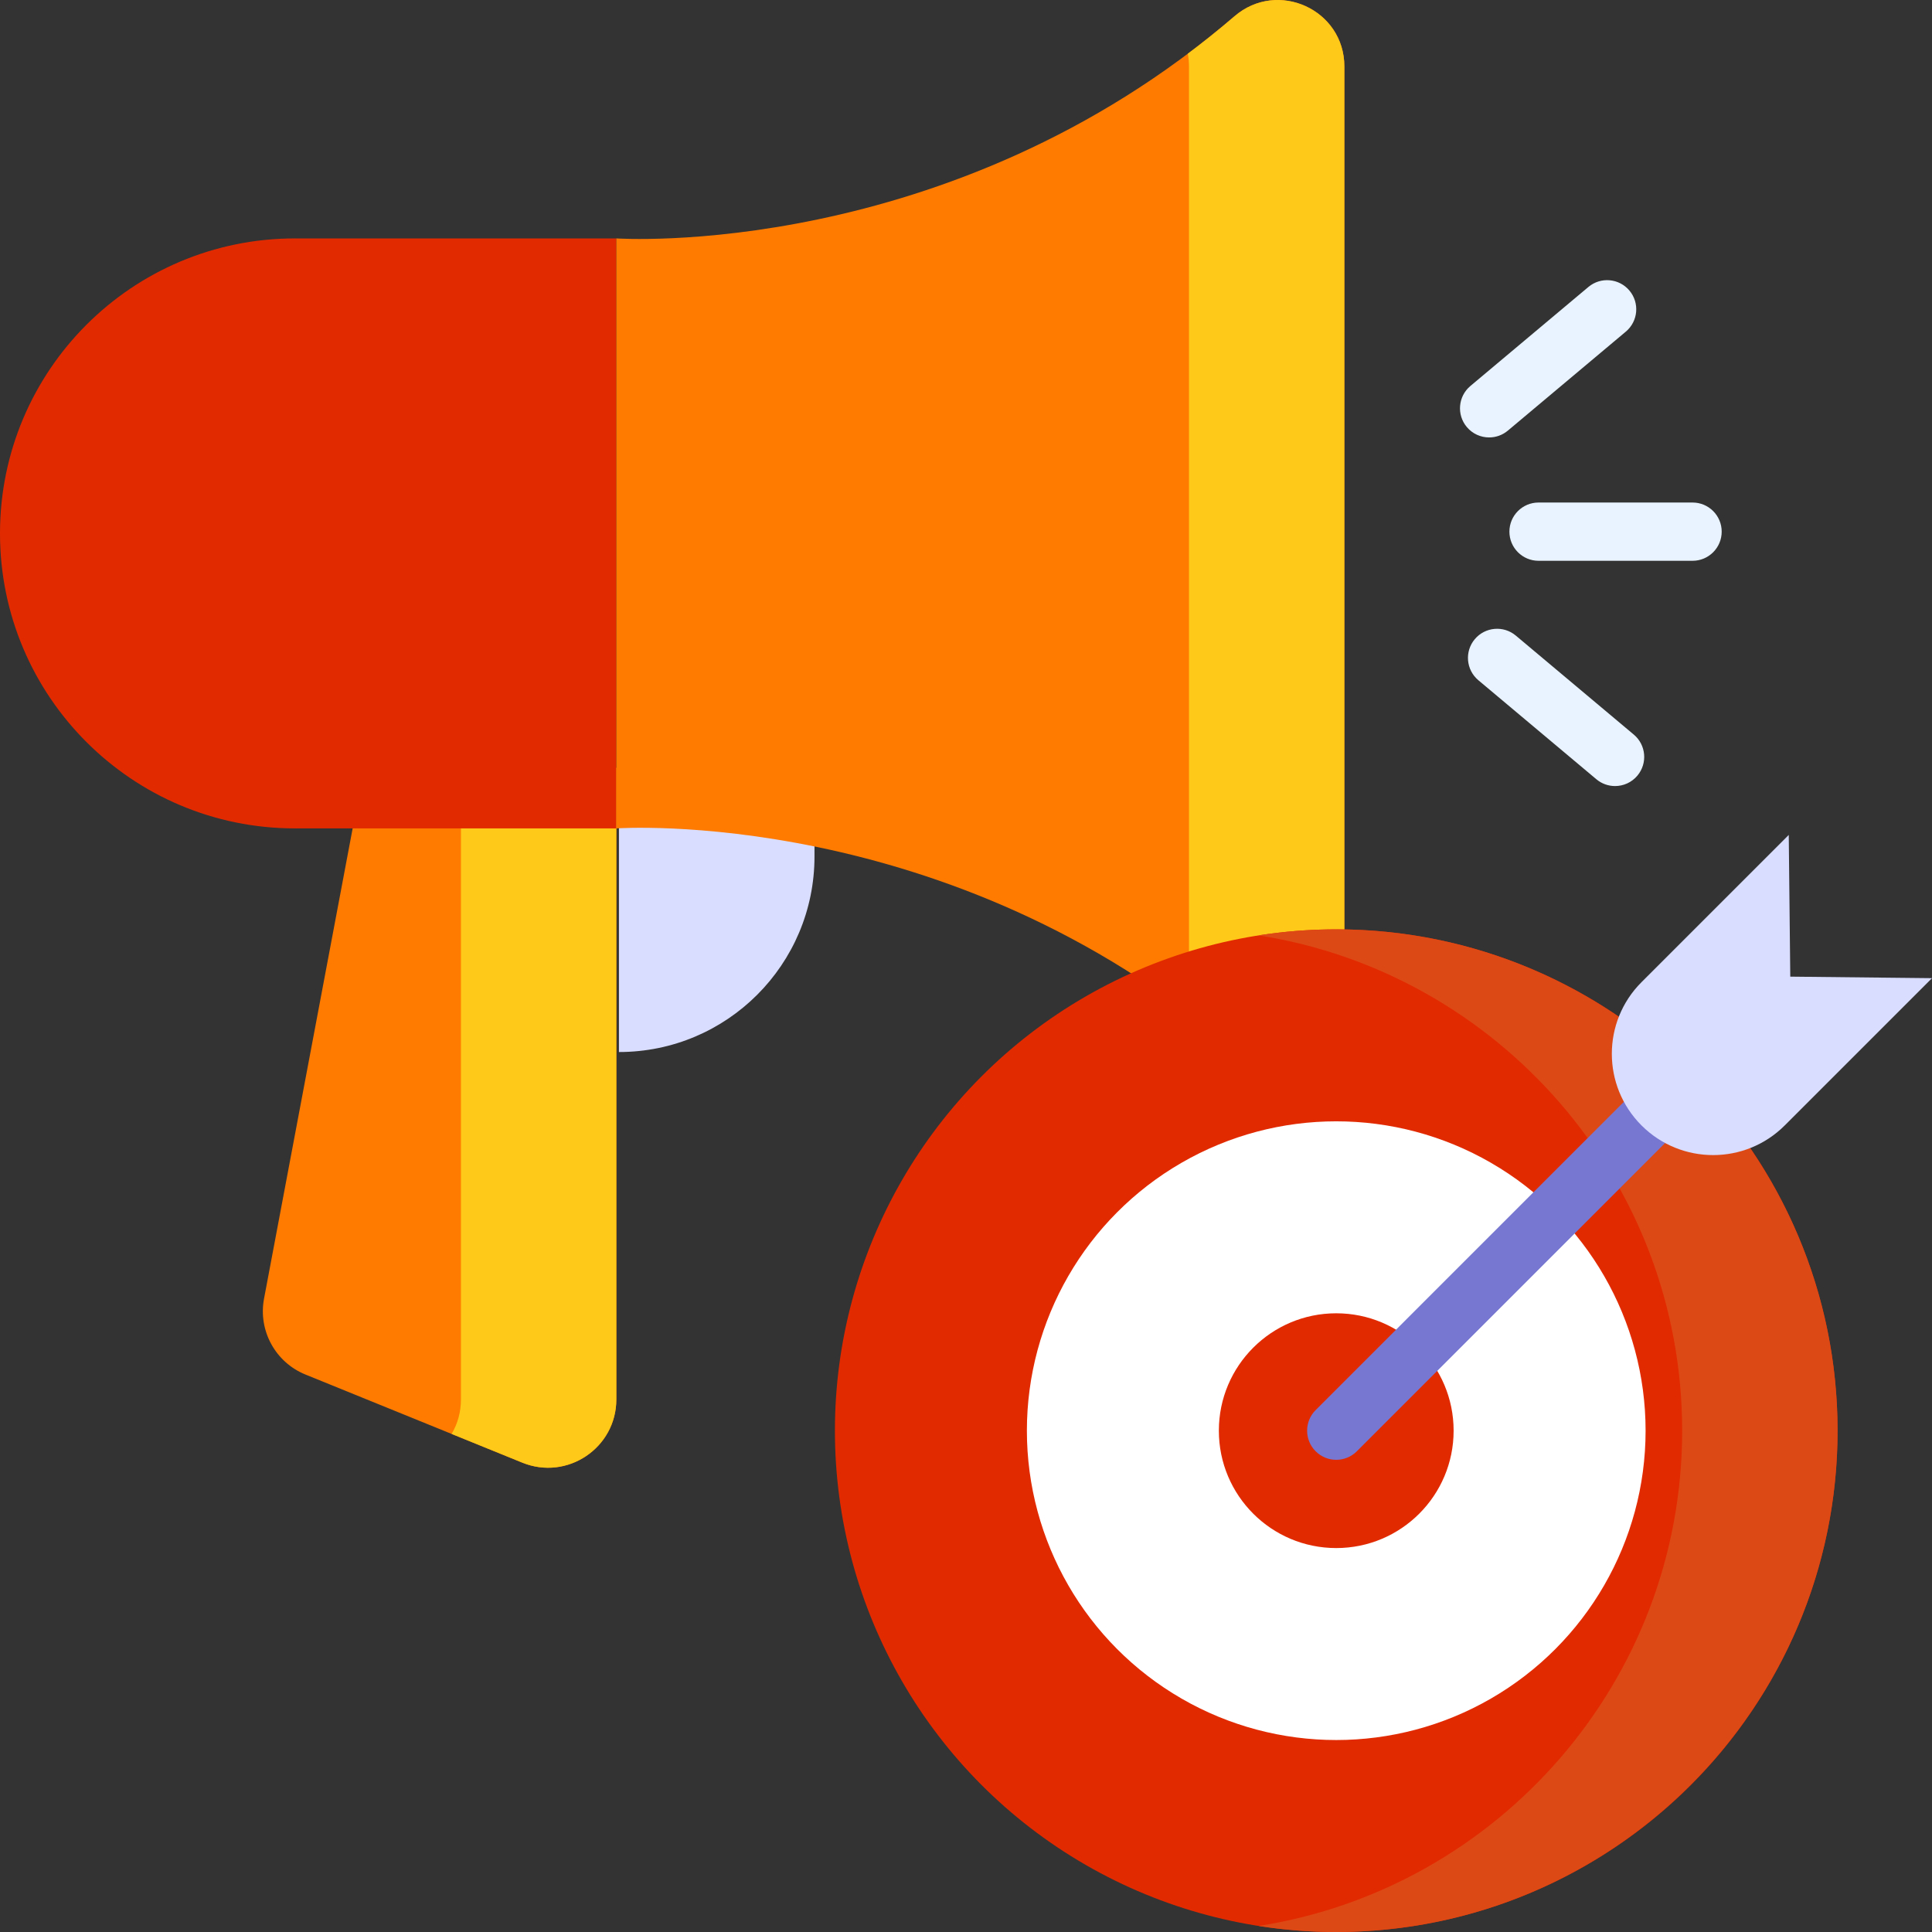 <svg xmlns="http://www.w3.org/2000/svg" xmlns:xlink="http://www.w3.org/1999/xlink" xmlns:svgjs="http://svgjs.dev/svgjs" id="Layer_1" height="300" viewBox="0 0 512 512" width="300"><rect x="0" y="0" width="512" height="512" fill="#333333" stroke="none"/><g width="100%" height="100%" transform="matrix(1,0,0,1,0,0)"><g><g><path d="m164.025 278.798c28.622 0 51.825-23.203 51.825-51.825v-21.77h-51.825z" fill="#d9ddff" fill-opacity="1" data-original-color="#d9ddffff" stroke="none" stroke-opacity="1"></path><path d="m163.337 203.485v167.368c0 12.848-13.013 21.606-24.916 16.769l-57.473-23.356c-7.979-3.242-12.568-11.658-10.973-20.121l26.506-140.66z" fill="#ff7b00" fill-opacity="1" data-original-color="#ffd54dff" stroke="none" stroke-opacity="1"></path><path d="m122.158 203.485v167.368c0 3.397-.91 6.508-2.468 9.157l18.732 7.612c11.903 4.837 24.916-3.921 24.916-16.769v-167.368z" fill="#ffc919" fill-opacity="1" data-original-color="#ffc919ff" stroke="none" stroke-opacity="1"></path><path d="m163.337 219.533h-85.162c-43.175 0-78.175-35-78.175-78.175 0-43.175 35-78.175 78.175-78.175h85.162z" fill="#e22a00" fill-opacity="1" data-original-color="#ff8cccff" stroke="none" stroke-opacity="1"></path><path d="m163.337 219.533s88.137-6.249 163.826 58.725c11.435 9.816 29.108 1.743 29.108-13.328v-247.304c0-15.073-17.677-23.145-29.111-13.325-75.689 65.002-163.823 58.881-163.823 58.881z" fill="#ff7b00" fill-opacity="1" data-original-color="#ffd54dff" stroke="none" stroke-opacity="1"></path><path d="m327.16 4.301c-4.095 3.517-8.226 6.825-12.378 9.937.203 1.083.31 2.214.31 3.388v247.304c0 1.175-.108 2.308-.311 3.393 4.153 3.111 8.286 6.419 12.382 9.935 11.435 9.816 29.108 1.743 29.108-13.328v-247.304c.001-15.072-17.676-23.145-29.111-13.325z" fill="#ffc919" fill-opacity="1" data-original-color="#ffc919ff" stroke="none" stroke-opacity="1"></path><g fill="#e8f3ff"><path d="m448.545 133.174h-40.816c-4.265 0-7.721 3.457-7.721 7.721s3.456 7.721 7.721 7.721h40.816c4.265 0 7.721-3.457 7.721-7.721s-3.456-7.721-7.721-7.721z" fill="#e8f3ff" fill-opacity="1" data-original-color="#e8f3ffff" stroke="none" stroke-opacity="1"></path><path d="m394.639 115.924c1.751 0 3.513-.593 4.959-1.807l31.267-26.236c3.266-2.741 3.693-7.611.951-10.877-2.741-3.267-7.611-3.692-10.878-.952l-31.267 26.236c-3.266 2.741-3.693 7.612-.951 10.878 1.528 1.82 3.716 2.758 5.919 2.758z" fill="#e8f3ff" fill-opacity="1" data-original-color="#e8f3ffff" stroke="none" stroke-opacity="1"></path><path d="m432.974 194.676-31.266-26.236c-3.266-2.742-8.136-2.315-10.878.952s-2.315 8.136.951 10.877l31.266 26.236c1.447 1.214 3.208 1.807 4.959 1.807 2.204 0 4.391-.938 5.918-2.758 2.743-3.267 2.317-8.137-.95-10.878z" fill="#e8f3ff" fill-opacity="1" data-original-color="#e8f3ffff" stroke="none" stroke-opacity="1"></path></g></g><g><g><circle cx="354.117" cy="379.144" fill="#e22a00" r="132.856" fill-opacity="1" data-original-color="#ff8cccff" stroke="none" stroke-opacity="1"></circle><path d="m354.118 246.289c-7.002 0-13.878.545-20.59 1.594 63.514 9.924 112.266 65.006 112.266 131.262s-48.752 121.338-112.266 131.262c6.712 1.049 13.588 1.594 20.59 1.594 73.256 0 132.855-59.599 132.855-132.856s-59.599-132.856-132.855-132.856z" fill="#dd4915" fill-opacity="1" data-original-color="#ff78c2ff" stroke="none" stroke-opacity="1"></path><circle cx="354.117" cy="379.144" fill="#ffffff" r="81.982" fill-opacity="1" data-original-color="#ffffffff" stroke="none" stroke-opacity="1"></circle><circle cx="354.117" cy="379.144" fill="#e22a00" r="31.108" fill-opacity="1" data-original-color="#ff8cccff" stroke="none" stroke-opacity="1"></circle></g><path d="m470.599 262.663c-3.016-3.015-7.904-3.015-10.92 0l-111.021 111.022c-3.015 3.015-3.015 7.904 0 10.919 1.508 1.508 3.485 2.262 5.46 2.262 1.977 0 3.952-.754 5.46-2.262l111.021-111.022c3.015-3.015 3.015-7.904 0-10.919z" fill="#7776d0" fill-opacity="1" data-original-color="#7776d0ff" stroke="none" stroke-opacity="1"></path><path d="m512 259.224-39.023 39.023c-10.483 10.483-27.479 10.483-37.962 0-10.483-10.483-10.483-27.479 0-37.962l39.023-39.023.404 37.558z" fill="#d9ddff" fill-opacity="1" data-original-color="#d9ddffff" stroke="none" stroke-opacity="1"></path></g></g></g></svg>